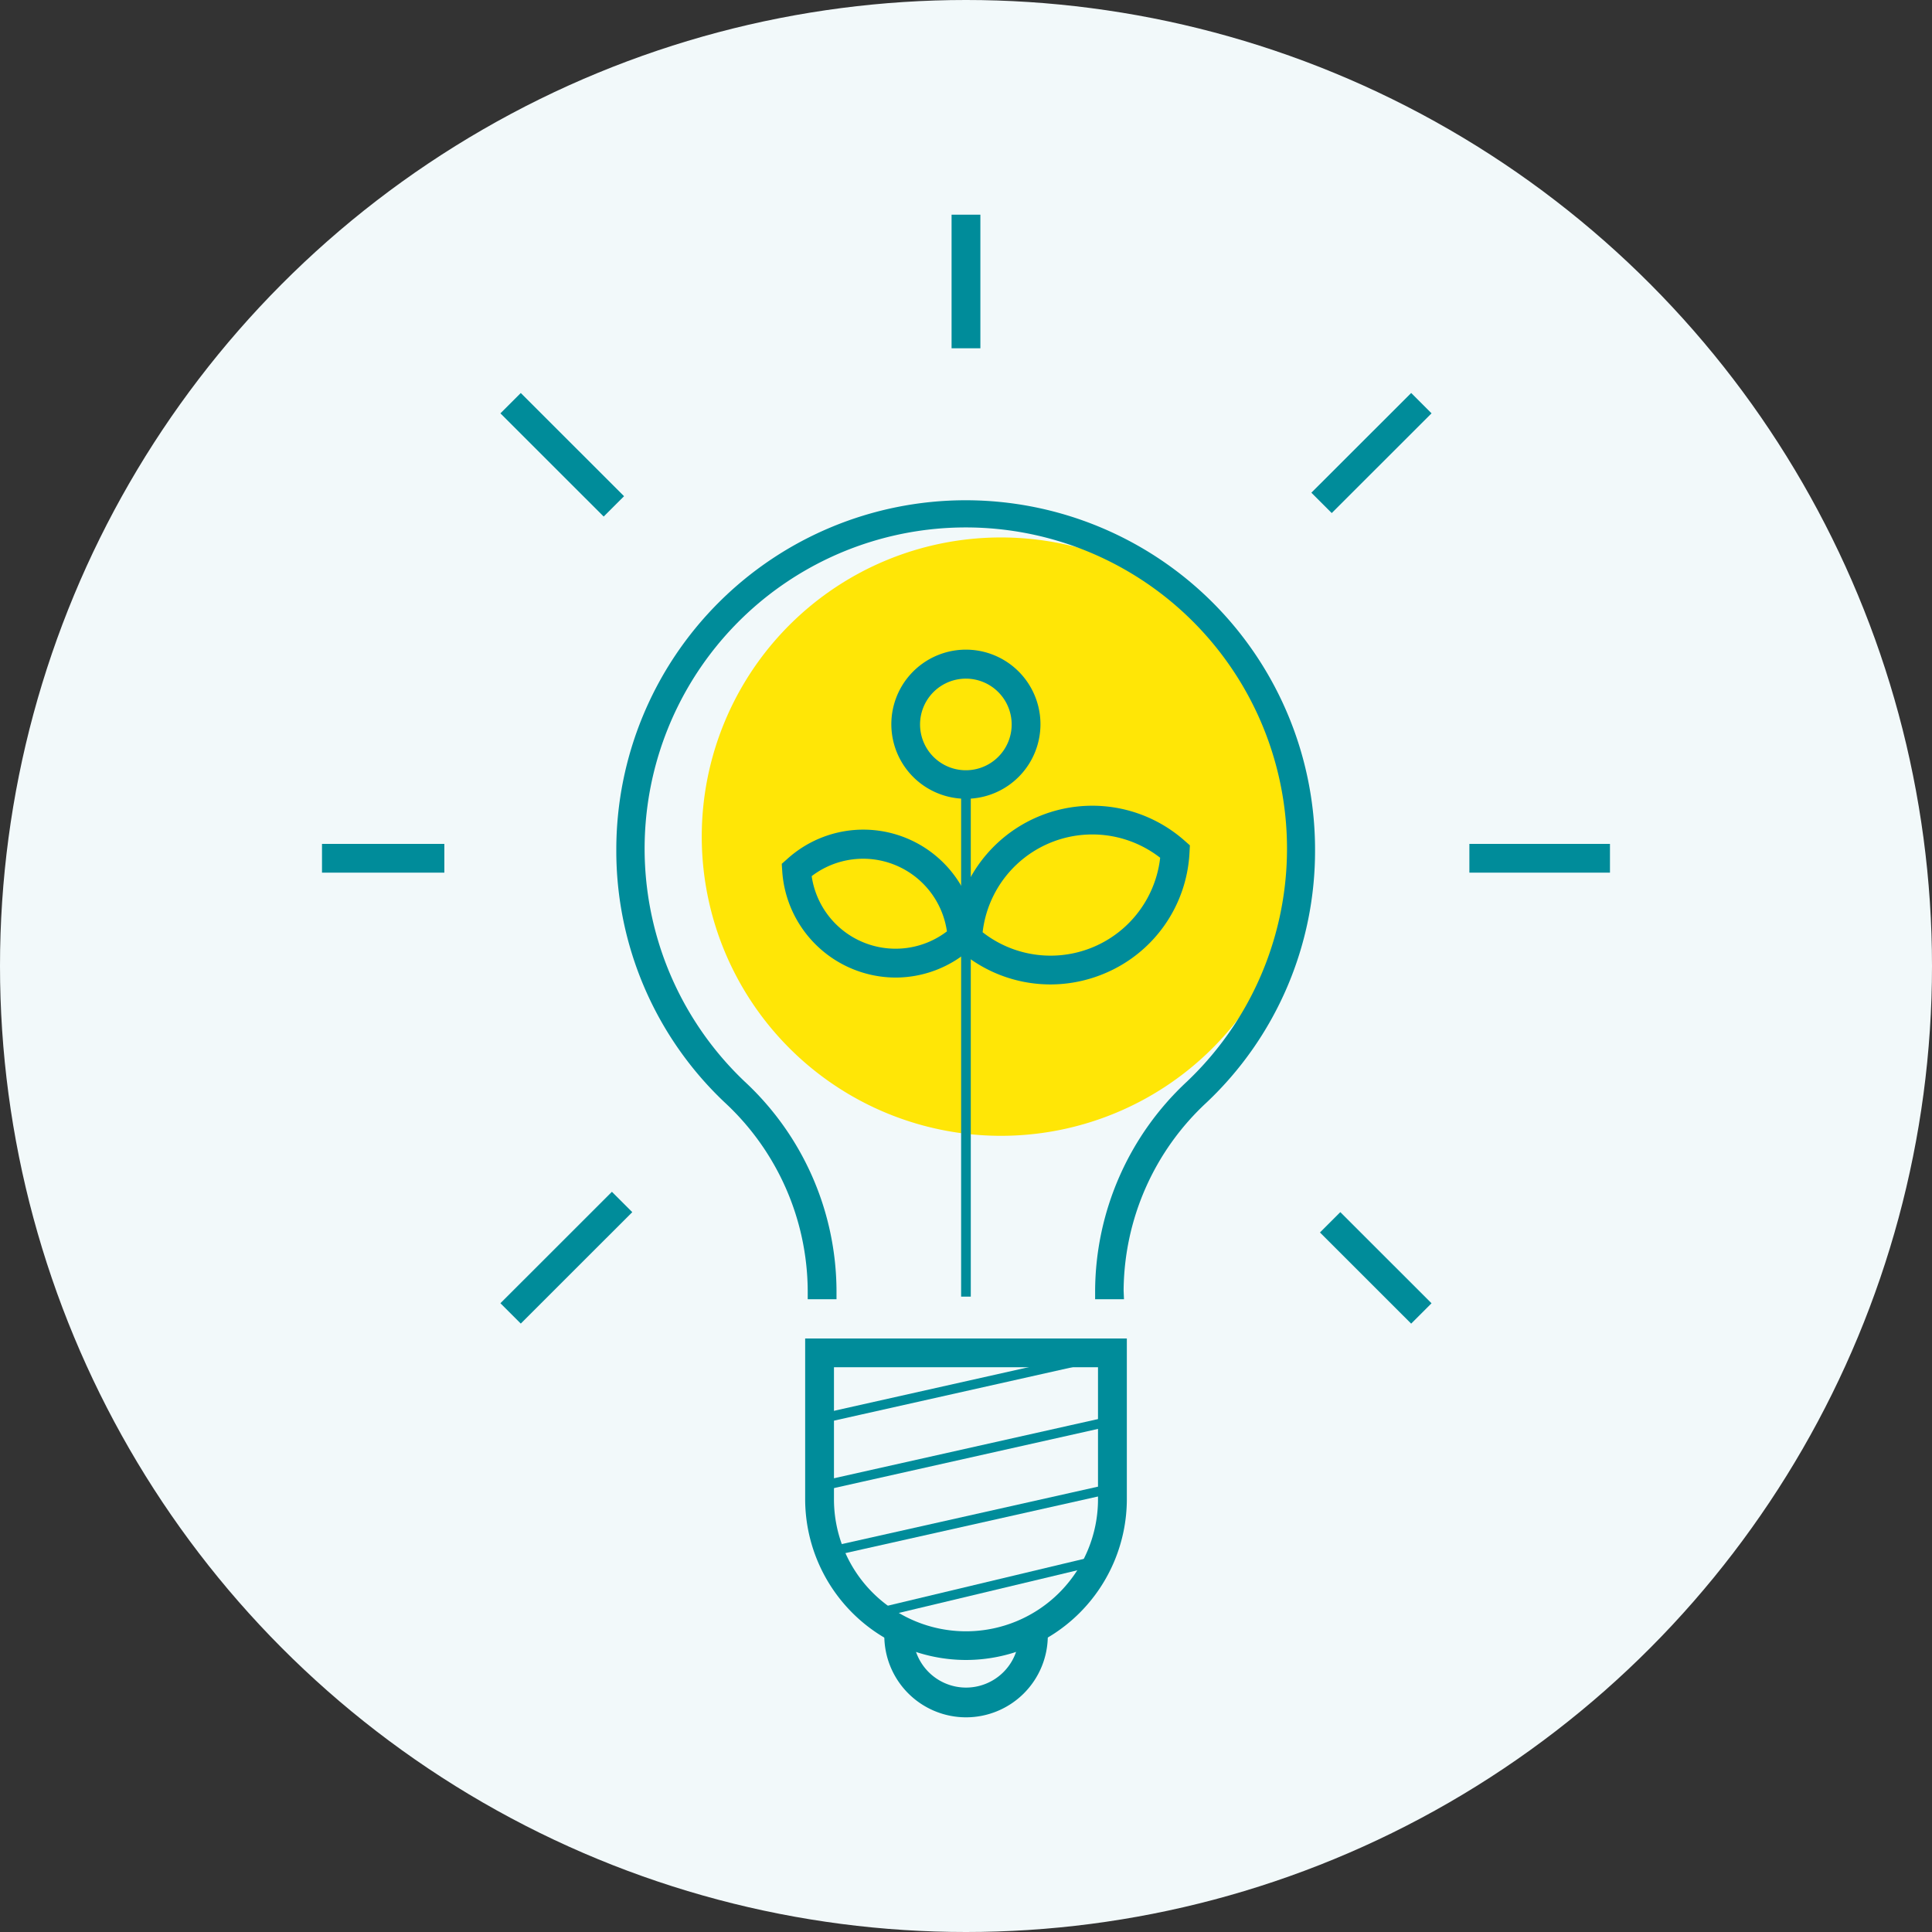 <?xml version="1.0" encoding="UTF-8"?>
<svg xmlns="http://www.w3.org/2000/svg" xmlns:xlink="http://www.w3.org/1999/xlink" width="120" height="120" viewBox="0 0 120 120">
  <rect x="0" y="0" width="120" height="120" fill="#333333" stroke="none"/>
  <defs>
    <clipPath id="a">
      <rect width="80" height="93.333" fill="#fff"></rect>
    </clipPath>
  </defs>
  <g transform="translate(-606 -1776)">
    <circle cx="60" cy="60" r="60" transform="translate(606 1776)" fill="#f2f9fa"></circle>
    <g transform="translate(626 1789.333)" clip-path="url(#a)">
      <path d="M94.662,101.859A18.583,18.583,0,1,0,76.068,83.276,18.588,18.588,0,0,0,94.662,101.859Z" transform="translate(-52.481 -44.644)" fill="#ffe606"></path>
      <path d="M106.771,245.2a10,10,0,0,1-9.989-9.977v-9.992h19.98v9.992a10,10,0,0,1-9.991,9.977Zm-8.2-18.181v8.2a8.2,8.2,0,1,0,16.4,0v-8.2Z" transform="translate(-66.772 -155.429)" fill="#008c9a"></path>
      <path d="M117.709,289.247a5.079,5.079,0,0,1-5.074-5.076v-.279h1.792v.279a3.286,3.286,0,0,0,6.571,0v-.279h1.792v.279a5.079,5.079,0,0,1-5.082,5.076Z" transform="translate(-77.709 -195.914)" fill="#008c9a"></path>
      <path d="M117.606,227.271,99.39,231.354l.131.581,18.216-4.083Z" transform="translate(-68.571 -156.839)" fill="#008c9a"></path>
      <path d="M117.6,240.8l-18.216,4.083.13.581,18.216-4.083Z" transform="translate(-68.57 -166.178)" fill="#008c9a"></path>
      <path d="M117.607,254.332l-18.216,4.083.131.581,18.216-4.083Z" transform="translate(-68.572 -175.514)" fill="#008c9a"></path>
      <path d="M124.7,268.587l-14.089,3.365.139.58,14.089-3.365Z" transform="translate(-76.315 -185.351)" fill="#008c9a"></path>
      <path d="M90.486,106.889H88.694v-.539a17.856,17.856,0,0,1,5.7-12.977,19.95,19.95,0,1,0-27.463,0,17.824,17.824,0,0,1,5.7,12.977v.539H70.843v-.539A16.059,16.059,0,0,0,65.69,94.669a21.488,21.488,0,0,1-6.736-15.706,21.7,21.7,0,0,1,43.4,0,21.486,21.486,0,0,1-6.736,15.706,16.059,16.059,0,0,0-5.154,11.681Z" transform="translate(-40.674 -39.524)" fill="#008c9a"></path>
      <path d="M128.631,112.734h-.6V145h.6Z" transform="translate(-88.334 -77.797)" fill="#008c9a"></path>
      <path d="M99.177,132.453a7.078,7.078,0,0,1-7.055-6.633l-.028-.431.326-.288a7.042,7.042,0,0,1,11.772,4.8l.026.431-.326.288A7.038,7.038,0,0,1,99.177,132.453Zm-5.224-6.3a5.265,5.265,0,0,0,8.4,3.432,5.259,5.259,0,0,0-8.4-3.431Z" transform="translate(-63.538 -85.068)" fill="#008c9a"></path>
      <path d="M132.412,129.567a8.639,8.639,0,0,1-5.722-2.182l-.326-.287.023-.432a8.651,8.651,0,0,1,14.374-6.025l.326.287-.023.431a8.6,8.6,0,0,1-5.289,7.531A8.689,8.689,0,0,1,132.412,129.567Zm-4.2-3.243a6.851,6.851,0,0,0,11.029-4.625,6.858,6.858,0,0,0-11.027,4.626Z" transform="translate(-87.181 -81.755)" fill="#008c9a"></path>
      <path d="M118.7,96.473a4.631,4.631,0,1,1,3.27-1.356A4.631,4.631,0,0,1,118.7,96.473Zm0-7.461a2.845,2.845,0,1,0,2.005.833,2.839,2.839,0,0,0-2.005-.833Z" transform="translate(-78.702 -60.193)" fill="#008c9a"></path>
      <path d="M201.166,199.915l-1.265,1.264,5.665,5.662,1.265-1.264Z" transform="translate(-137.916 -137.961)" fill="#008c9a"></path>
      <path d="M37.006,35.742l-1.265,1.264,6.414,6.41,1.265-1.264Z" transform="translate(-24.659 -24.665)" fill="#008c9a"></path>
      <path d="M238.566,126.112h-8.732V127.9h8.732Z" transform="translate(-158.568 -87.03)" fill="#008c9a"></path>
      <path d="M7.6,126.112H0V127.9H7.6Z" transform="translate(0 -87.03)" fill="#008c9a"></path>
      <path d="M204.386,35.74l-6.2,6.194,1.265,1.264,6.2-6.194Z" transform="translate(-136.735 -24.664)" fill="#008c9a"></path>
      <path d="M42.665,195.843l-6.925,6.921,1.265,1.264,6.925-6.921Z" transform="translate(-24.658 -135.151)" fill="#008c9a"></path>
      <path d="M127.9,0h-1.789V8.3H127.9Z" transform="translate(-87.007)" fill="#008c9a"></path>
    </g>
  </g>
</svg>
